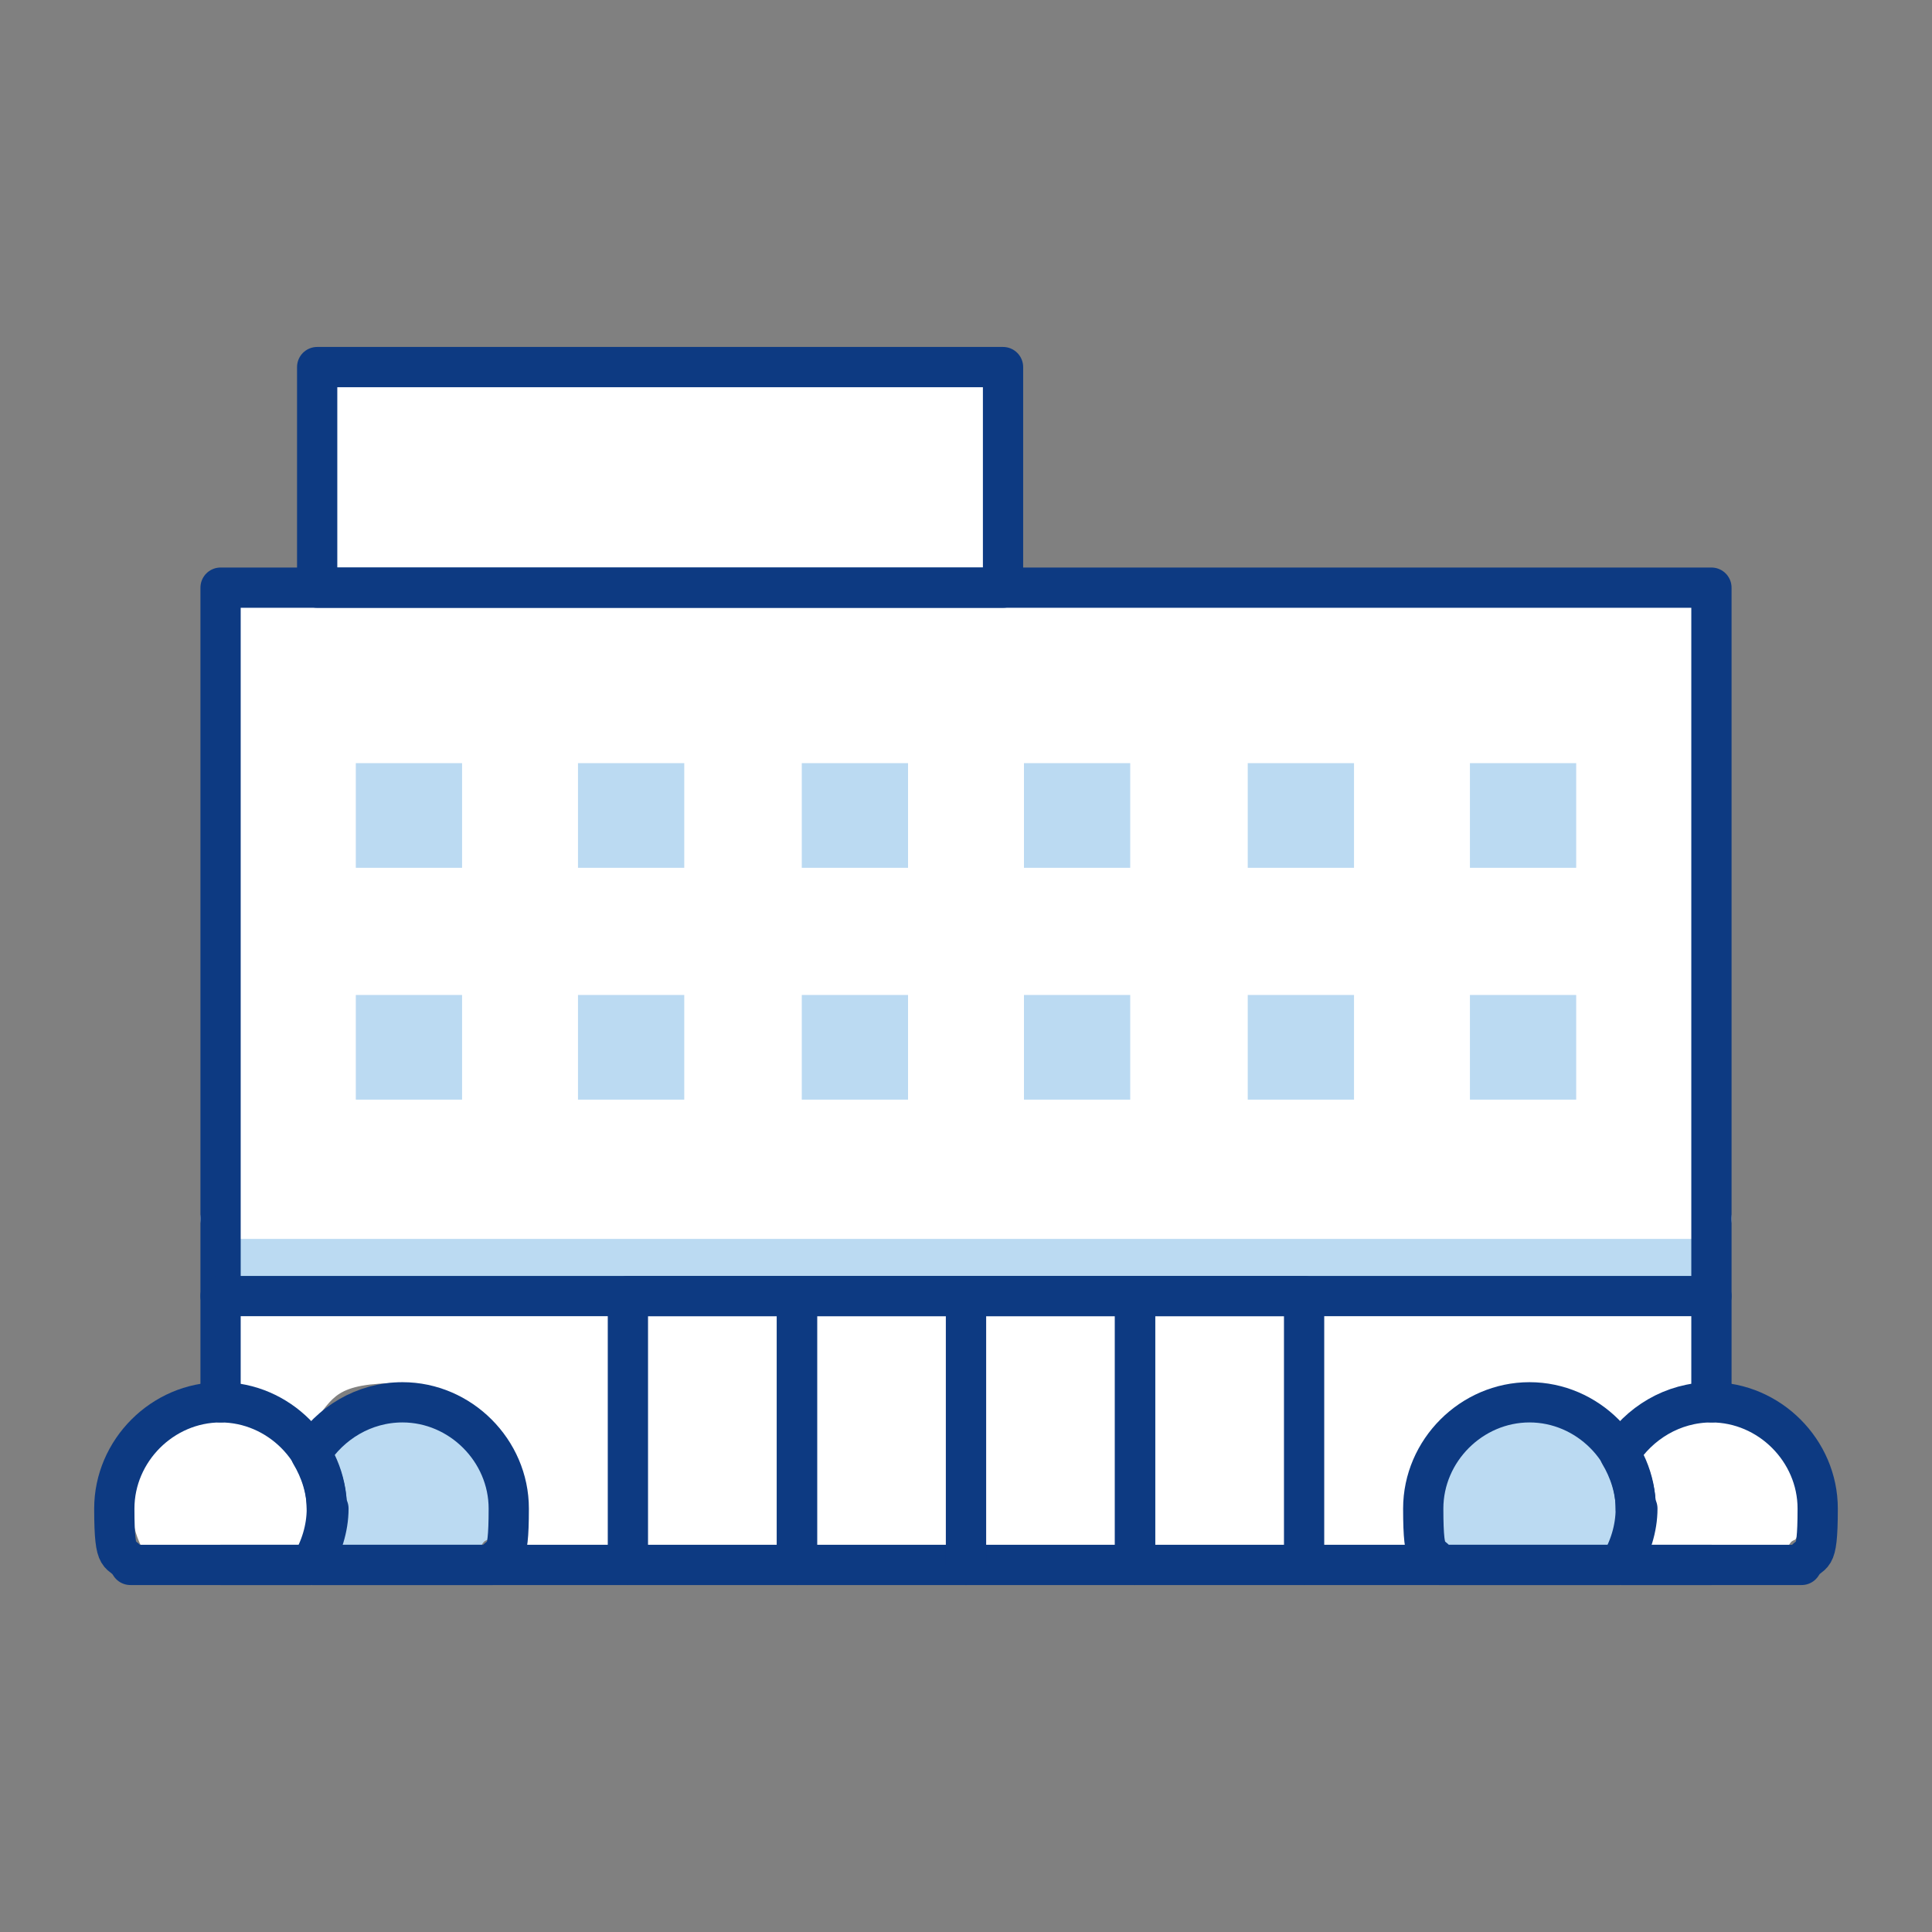 <?xml version="1.0" encoding="UTF-8"?>
<svg id="_レイヤー_1" data-name="レイヤー_1" xmlns="http://www.w3.org/2000/svg" version="1.1" viewBox="0 0 120 120">
  <rect x="0" y="0" width="120" height="120" fill="#808080" stroke="none"/>
  <!-- Generator: Adobe Illustrator 29.0.0, SVG Export Plug-In . SVG Version: 2.1.0 Build 186)  -->
  <defs>
    <style>
      .st0 {
        fill: #bbdaf2;
      }

      .st1 {
        stroke: #0d3a82;
      }

      .st1, .st2 {
        fill: none;
        stroke-linecap: round;
        stroke-linejoin: round;
        stroke-width: 2.5px;
      }

      .st3 {
        fill: #fff;
      }

      .st2 {
        stroke: #fff;
      }
    </style>
  </defs>
  <rect class="st3" x="40.1" y="81.6" width="8.4" height="14.5"/>
  <rect class="st3" x="50.6" y="81.6" width="8.4" height="14.5"/>
  <rect class="st3" x="61.1" y="81.6" width="8.4" height="14.5"/>
  <rect class="st3" x="71.5" y="81.6" width="8.4" height="14.5"/>
  <g>
    <polygon class="st3" points="58.6 96.8 60.6 96.8 72.8 81.6 70.8 81.6 58.6 96.8"/>
    <polygon class="st3" points="62.5 96.8 67.7 96.8 79.9 81.6 74.8 81.6 62.5 96.8"/>
  </g>
  <g>
    <polygon class="st3" points="37.6 96.8 39.6 96.8 51.8 81.6 49.9 81.6 37.6 96.8"/>
    <polygon class="st3" points="41.6 96.8 46.7 96.8 58.9 81.6 53.8 81.6 41.6 96.8"/>
  </g>
  <path class="st3" d="M100.6,88.5c-1.4-1.5-3.4-2.5-5.6-2.5-4.2,0-7.7,3.4-7.7,7.7s.2,1.7.4,2.5h-5.7v-14.5h23.2v4.5c-1.8.2-3.4,1.1-4.6,2.4Z"/>
  <path class="st3" d="M19.4,88.5c-1.2-1.3-2.8-2.1-4.6-2.4v-4.5h23.2v14.5h-5.7c.3-.8.4-1.6.4-2.5,0-4.2-3.4-7.7-7.7-7.7s-4.2.9-5.6,2.5Z"/>
  <polygon class="st0" points="105.2 79.5 81 79.5 70.5 79.5 60 79.5 49.5 79.5 39 79.5 14.8 79.5 14.8 76.8 105.2 76.8 105.2 79.5"/>
  <rect class="st3" x="20.7" y="23.9" width="40.5" height="11.6"/>
  <polygon class="st3" points="19.7 37.6 62.3 37.6 105.2 37.6 105.2 74.6 14.8 74.6 14.8 37.6 19.7 37.6"/>
  <path class="st3" d="M8.8,96.1c-.4-.8-.6-1.6-.6-2.5,0-3.1,2.5-5.5,5.5-5.5s3.6,1,4.6,2.4c0,0,0,.2.1.3.5.9.8,1.9.8,2.9s-.2,1.7-.6,2.5h-9.9Z"/>
  <path class="st0" d="M21,96.1c.3-.8.4-1.6.4-2.5,0-1.2-.3-2.4-.8-3.4,1-1.4,2.6-2.2,4.4-2.2,3.1,0,5.5,2.5,5.5,5.5s-.2,1.7-.6,2.5h-9Z"/>
  <path class="st0" d="M89.5,93.7c0-3.1,2.5-5.5,5.5-5.5s3.6,1,4.6,2.4c0,0,0,.2.1.3.5.9.8,1.9.8,2.9s-.2,1.7-.6,2.5h-9.9c-.4-.8-.6-1.6-.6-2.5Z"/>
  <path class="st3" d="M111.2,96.1h-9c.3-.8.4-1.6.4-2.5,0-1.2-.3-2.4-.8-3.4,1-1.4,2.6-2.2,4.4-2.2,3.1,0,5.5,2.5,5.5,5.5s-.2,1.7-.6,2.5Z"/>
  <g>
    <line class="st2" x1="13.7" y1="75.7" x2="106.3" y2="75.7"/>
    <rect class="st1" x="19.7" y="22.8" width="42.6" height="13.7"/>
    <line class="st1" x1="106.3" y1="97.2" x2="13.7" y2="97.2"/>
    <polyline class="st1" points="13.7 87.1 13.7 36.5 106.3 36.5 106.3 87.1"/>
    <rect class="st0" x="91.3" y="61.8" width="6.6" height="6.5"/>
    <rect class="st0" x="49.8" y="61.8" width="6.6" height="6.5"/>
    <rect class="st0" x="63.6" y="61.8" width="6.6" height="6.5"/>
    <rect class="st0" x="22.1" y="61.8" width="6.6" height="6.5"/>
    <rect class="st0" x="91.3" y="47.4" width="6.6" height="6.5"/>
    <rect class="st0" x="49.8" y="47.4" width="6.6" height="6.5"/>
    <rect class="st0" x="35.9" y="61.8" width="6.6" height="6.5"/>
    <rect class="st0" x="35.9" y="47.4" width="6.6" height="6.5"/>
    <rect class="st0" x="63.6" y="47.4" width="6.6" height="6.5"/>
    <rect class="st0" x="77.5" y="61.8" width="6.6" height="6.5"/>
    <rect class="st0" x="77.5" y="47.4" width="6.6" height="6.5"/>
    <rect class="st0" x="22.1" y="47.4" width="6.6" height="6.5"/>
    <polyline class="st1" points="60 97.2 60 80.5 70.5 80.5 70.5 97.2"/>
    <polyline class="st1" points="70.5 97.2 70.5 80.5 81 80.5 81 97.2"/>
    <polyline class="st1" points="49.5 97.2 49.5 80.5 60 80.5 60 97.2"/>
    <polyline class="st1" points="39 97.2 39 80.5 49.5 80.5 49.5 97.2"/>
    <line class="st1" x1="13.7" y1="80.5" x2="106.3" y2="80.5"/>
    <g>
      <path class="st1" d="M19.3,97.2c.6-1,1-2.2,1-3.5,0-3.6-3-6.6-6.6-6.6s-6.6,3-6.6,6.6.4,2.5,1,3.5h11.2Z"/>
      <path class="st1" d="M20.3,93.7c0-1.2-.4-2.4-1-3.4,1.2-1.9,3.3-3.2,5.7-3.2,3.6,0,6.6,3,6.6,6.6s-.4,2.5-1,3.5h-11.2s0,0,0-.1c.6-1,1-2.2,1-3.4Z"/>
    </g>
    <g>
      <path class="st1" d="M100.6,97.2c.6-1,1-2.2,1-3.5,0-3.6-3-6.6-6.6-6.6s-6.6,3-6.6,6.6.4,2.5,1,3.5h11.2Z"/>
      <path class="st1" d="M101.6,93.7c0-1.2-.4-2.4-1-3.4,1.2-1.9,3.3-3.2,5.7-3.2,3.6,0,6.6,3,6.6,6.6s-.4,2.5-1,3.5h-11.2s0,0,0-.1c.6-1,1-2.2,1-3.4Z"/>
    </g>
  </g>
</svg>